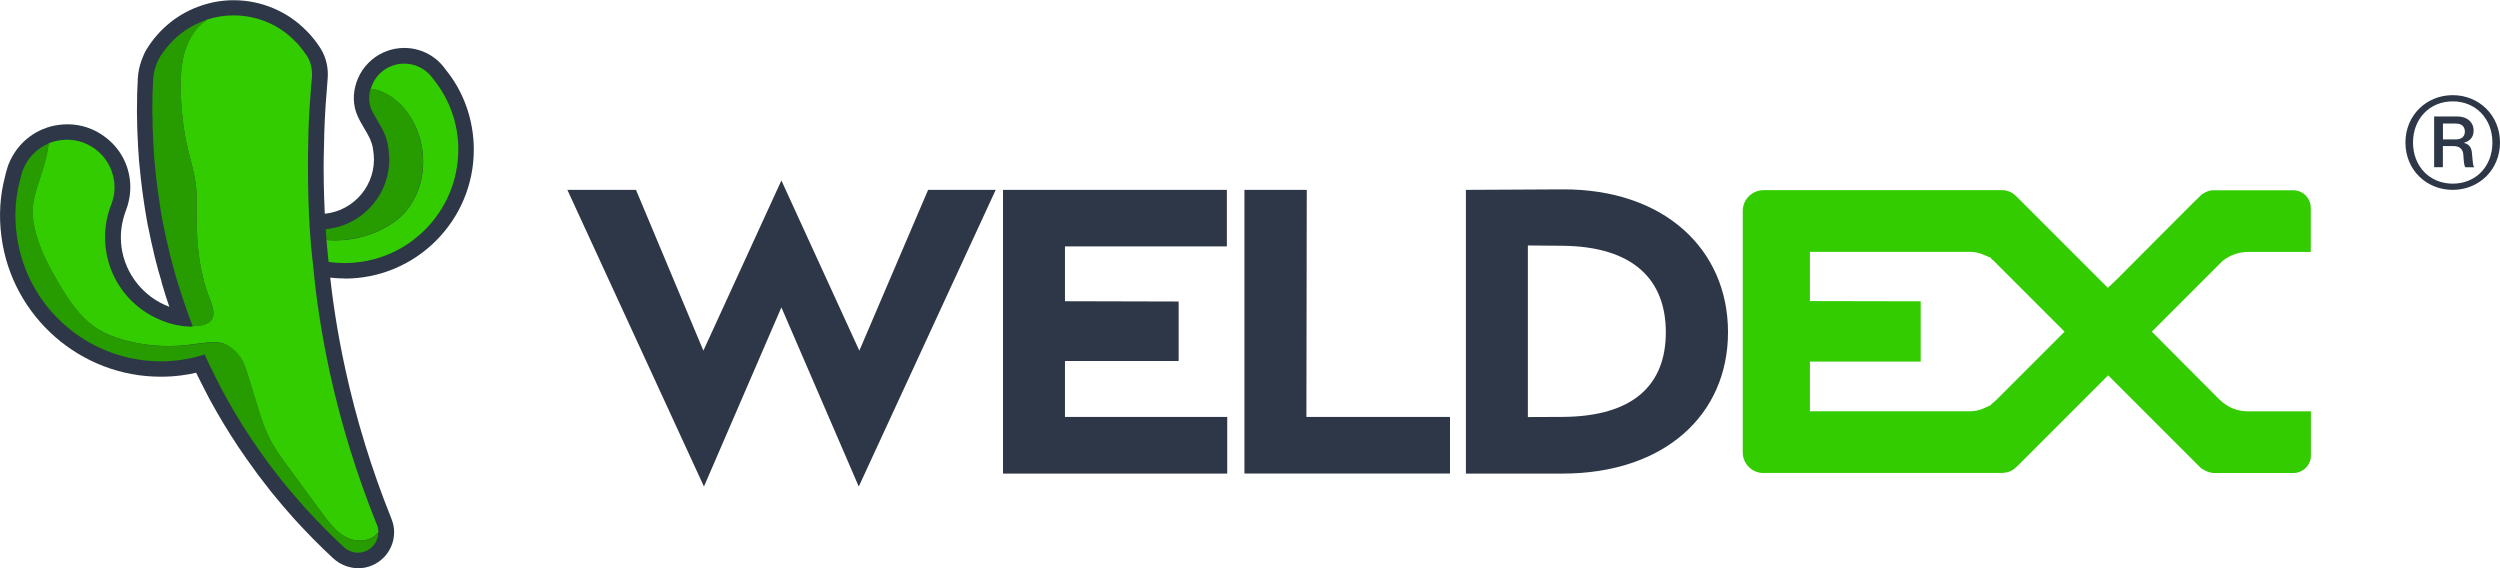 <?xml version="1.0" encoding="UTF-8"?>
<svg id="Layer_2" data-name="Layer 2" xmlns="http://www.w3.org/2000/svg" viewBox="0 0 345.76 78.58">
  <defs>
    <style>
      .cls-1 {
        fill: #279c00;
      }

      .cls-1, .cls-2, .cls-3 {
        stroke-width: 0px;
      }

      .cls-2 {
        fill: #3c0;
      }

      .cls-3 {
        fill: #2d3747;
      }
    </style>
  </defs>
  <g id="Layer_2-2" data-name="Layer 2">
    <g>
      <path class="cls-2" d="M243.88,65.42c-1.57,0-2.85-1.28-2.85-2.85V29.17c0-1.58,1.29-2.87,2.87-2.87h33.11c.65.02,1.32.31,1.83.82l12.69,12.69,1.22-1.16,10.67-10.7.51-.48.6-.6c.64-.41,1.1-.56,1.6-.56h11.02c1.35,0,2.44,1.1,2.44,2.44v6.09h-8.66c-1.07,0-2.13.31-3.05.9-.22.13-.47.33-.69.55l-9.58,9.58,9.35,9.39c.35.31.68.6,1.11.84.19.14.5.3.83.42.66.25,1.34.37,2.05.37h8.66v6.12c0,1.33-1.1,2.41-2.44,2.41h-11.02c-.16,0-.38-.05-.67-.13-.21-.06-.41-.15-.64-.29-.22-.13-.34-.2-.44-.26l-12.83-12.83-12.34,12.34-.36.33c-.3.3-.57.48-.9.62-.29.12-.64.19-1.03.21h-33.06ZM250.32,56.88h22.11c.69,0,1.37-.14,1.96-.42l1-.46v-.1s.08-.06.12-.1c.1-.05.33-.24.56-.46l9.47-9.47-9.56-9.56c-.12-.16-.33-.35-.59-.5v-.13l-1.04-.45c-.62-.27-1.26-.4-1.95-.4h-22.08v6.81l15.32.03v8.34h-15.32v6.87Z"/>
      <path class="cls-3" d="M78.47,26.26h9.49l9.32,22.24,10.79-23.54,10.78,23.54,9.51-22.24h9.35l-18.94,41.03-10.7-24.78-10.71,24.78-18.89-41.03Z"/>
      <path class="cls-3" d="M138.72,26.26h30.96v7.82h-22.39v7.58l15.72.04v8.23h-15.72v7.73h22.44v7.84h-31.01V26.26Z"/>
      <path class="cls-3" d="M172.11,26.26h8.62l-.05,31.4h19.86v7.83h-28.43V26.26Z"/>
      <path class="cls-3" d="M202.74,26.26l13.34-.07c14.09-.07,22.91,8.3,22.91,19.75s-8.81,19.56-22.91,19.56h-13.34V26.26ZM216.06,57.66c9.9-.04,14.33-4.48,14.33-11.7s-4.42-11.88-14.33-11.97l-4.75-.04v23.73l4.75-.02Z"/>
      <g>
        <path class="cls-3" d="M47.69,38.51c-1.75,0-3.46-.25-5.09-.75-.83-.25-1.42-.97-1.51-1.83l-.16-1.58-.19-2.53c-.05-.65.19-1.29.67-1.74.4-.37.92-.58,1.46-.58l.32.03c.31.05.64.07.97.07,4.17,0,7.56-3.39,7.56-7.56,0-.48-.06-.97-.15-1.56-.06-.38-.19-.79-.41-1.31-.21-.44-.48-.91-.76-1.38l-.22-.38c-.48-.81-.93-1.63-1.12-2.61-.31-1.45-.04-3.12.75-4.57.81-1.48,2.19-2.65,3.78-3.2.3-.11.65-.2,1.01-.28.59-.1.95-.12,1.32-.12,2.09,0,4.05.93,5.37,2.54.09.11.21.27.33.44,2.51,3.05,3.91,6.99,3.91,11.09,0,9.83-8.01,17.83-17.85,17.83Z"/>
        <path class="cls-3" d="M47.69,37.97c-1.69,0-3.35-.24-4.93-.72-.62-.19-1.06-.73-1.12-1.37l-.16-1.58-.12-1.38-.08-1.13c-.04-.49.14-.97.5-1.3.3-.28.69-.43,1.09-.43.08,0,.16,0,.24.02.34.05.69.08,1.05.08,4.47,0,8.11-3.64,8.11-8.11,0-.51-.06-1.02-.16-1.64-.06-.43-.21-.88-.45-1.45-.23-.5-.55-1.02-.85-1.55l-.16-.27s-.07-.13-.08-.15c-.36-.58-.8-1.35-.98-2.29-.28-1.33-.03-2.87.69-4.2.74-1.36,2.01-2.44,3.48-2.95.29-.11.62-.19.96-.27.06-.01.13-.03.19-.03.33-.05.67-.07,1.01-.07,1.93,0,3.73.85,4.95,2.34.09.11.2.26.3.4,2.43,2.95,3.81,6.81,3.81,10.77,0,9.53-7.76,17.28-17.3,17.28Z"/>
        <path class="cls-2" d="M63.38,20.69c0,8.66-7.04,15.69-15.7,15.69-1.56,0-3.05-.22-4.47-.65l-.16-1.58c-.03-.45-.08-.88-.11-1.32,3.56.89,7.48.34,10.66-1.53.65-.38,1.28-.83,1.84-1.34.88-.81,1.55-1.82,2.06-2.9,1.8-3.81,1.2-8.65-1.48-11.9-.85-1.04-1.91-1.93-3.14-2.46-.49-.21-1.05-.35-1.6-.4.1-.35.24-.7.41-1.02.56-1.02,1.5-1.82,2.6-2.2.26-.1.53-.16.8-.22h.02c.27-.05.54-.06.81-.06,1.5,0,2.84.69,3.72,1.76.08.1.16.21.24.32,2.22,2.7,3.51,6.13,3.51,9.85Z"/>
        <path class="cls-1" d="M57.49,27.04c-.51,1.09-1.18,2.09-2.06,2.9-.56.51-1.18.96-1.84,1.34-3.18,1.87-7.1,2.43-10.66,1.53v-.02c-.03-.38-.05-.77-.08-1.15.41.06.85.1,1.29.1,5.35,0,9.7-4.34,9.7-9.7,0-.64-.08-1.26-.18-1.88-.1-.64-.3-1.24-.56-1.84-.32-.69-.72-1.34-1.1-1.99-.02-.03-.03-.06-.05-.1-.35-.57-.69-1.16-.81-1.84-.14-.69-.1-1.44.11-2.12.54.05,1.1.19,1.6.4,1.23.53,2.3,1.42,3.14,2.46,2.68,3.26,3.29,8.09,1.48,11.9Z"/>
        <path class="cls-3" d="M49.51,78.58c-.52,0-1.05-.09-1.56-.26-.38-.14-.55-.22-.72-.31-.18-.09-.25-.13-.32-.17-.39-.24-.66-.46-.92-.71-.88-.81-1.79-1.7-2.68-2.6-.23-.23-.48-.5-.74-.77-.66-.68-1.28-1.34-1.89-2.01l-.85-.97c-.57-.66-1.13-1.31-1.68-1.98l-.81-.99c-.57-.72-1.11-1.42-1.65-2.14,0,0-.56-.76-.71-.98-.59-.81-1.22-1.71-1.83-2.61-.06-.07-.21-.29-.36-.54-1.24-1.86-2.49-3.93-3.7-6.14-.05-.08-.14-.26-.23-.43-.22-.41-.39-.75-.56-1.09-.39-.75-.79-1.54-1.17-2.33-.64.15-1.3.27-1.98.36-.97.13-1.95.19-2.91.19C11.11,52.11,1.64,43.78.2,32.74c-.38-2.88-.21-5.71.52-8.42.02-.12.06-.31.13-.52.06-.25.16-.57.26-.89l.12-.29c.88-2.16,2.58-3.88,4.69-4.75.66-.29,1.42-.5,2.24-.6.39-.05.78-.08,1.17-.08,1.89,0,3.7.61,5.21,1.76,1.89,1.41,3.11,3.48,3.41,5.82.19,1.41.01,2.88-.5,4.24-.66,1.72-.87,3.4-.65,5.13.49,3.77,3.09,6.98,6.62,8.29-.32-.91-.64-1.9-.93-2.91-.08-.28-.16-.53-.21-.79-.25-.8-.52-1.78-.77-2.77-.13-.51-.22-.87-.29-1.23-.23-.98-.48-2.03-.68-3.11l-.11-.49c-.23-1.21-.42-2.45-.6-3.69l-.13-.94c-.15-1.13-.28-2.23-.38-3.35l-.09-.9c-.11-1.33-.17-2.55-.22-3.79-.03-.7-.05-1.41-.05-2.13-.02-.28-.02-.65-.02-1.04,0-1.59.04-3.04.12-4.44.04-.85.22-1.69.51-2.49.2-.57.42-1.06.69-1.52,1.78-2.91,4.5-5.07,7.68-6.1,1.44-.48,2.89-.71,4.39-.71,3.81,0,7.49,1.56,10.09,4.27.16.14.41.4.63.67.48.55.93,1.16,1.31,1.77.76,1.23,1.09,2.7.95,4.24-.05.51-.09,1.03-.12,1.56-.22,2.56-.35,5.14-.38,7.69-.03.98-.05,1.93-.05,2.86,0,2.72.09,5.56.27,8.44l.19,2.46.25,2.48c.46,4.85,1.23,9.74,2.28,14.55,1.53,7.03,3.67,13.97,6.34,20.6.31.78.42,1.36.42,1.97,0,2.76-2.23,5-4.97,5Z"/>
        <path class="cls-3" d="M49.51,78.04c-.47,0-.93-.08-1.39-.23-.06-.02-.12-.04-.18-.06-.16-.06-.31-.14-.47-.22-.16-.08-.22-.12-.29-.15-.36-.23-.6-.41-.82-.63-.89-.82-1.8-1.7-2.68-2.6-.23-.23-.48-.49-.73-.76-.66-.68-1.28-1.33-1.88-2l-.85-.96c-.57-.65-1.12-1.3-1.67-1.97l-.81-.99c-.56-.71-1.1-1.41-1.63-2.12l-.22-.29c-.16-.22-.33-.44-.48-.66-.6-.82-1.22-1.71-1.82-2.61-.09-.1-.22-.3-.35-.52-1.24-1.85-2.49-3.93-3.69-6.12-.06-.1-.14-.26-.22-.41-.22-.42-.39-.76-.56-1.1-.41-.79-.82-1.6-1.21-2.41-.05-.1-.09-.21-.14-.31-.75.19-1.55.34-2.36.45-.95.12-1.9.19-2.84.19-10.85,0-20.1-8.12-21.5-18.89-.37-2.81-.2-5.57.51-8.2.02-.15.06-.31.12-.48.07-.3.17-.6.26-.91.02-.07.05-.15.09-.22,0,0,.01-.03.03-.05.81-2,2.4-3.61,4.37-4.42.62-.27,1.32-.47,2.11-.57.37-.05.73-.07,1.1-.07,1.77,0,3.46.57,4.88,1.64,1.77,1.32,2.91,3.26,3.2,5.45.17,1.33,0,2.7-.47,3.98,0,0-.02.08-.04.11-.66,1.68-.87,3.46-.64,5.28.57,4.43,3.85,8,8.02,9.07,0,0-.1-.28-.13-.39-.4-1.1-.79-2.3-1.15-3.52-.08-.27-.15-.5-.2-.75-.26-.84-.52-1.81-.77-2.79-.12-.48-.21-.85-.29-1.21-.24-.98-.48-2.03-.68-3.1-.06-.24-.09-.36-.11-.49-.23-1.2-.42-2.43-.6-3.67l-.13-.93c-.15-1.12-.28-2.21-.38-3.32l-.09-.91c-.11-1.31-.17-2.53-.22-3.76-.03-.7-.05-1.4-.05-2.11-.02-.3-.02-.66-.02-1.04,0-1.58.04-3.02.12-4.41.04-.79.2-1.58.48-2.33.19-.55.39-1,.65-1.43,1.71-2.8,4.33-4.87,7.38-5.86.03-.01.08-.03.08-.03,1.3-.44,2.7-.66,4.14-.66,3.67,0,7.2,1.49,9.69,4.1.17.15.4.4.6.64.46.54.9,1.12,1.26,1.71.7,1.13,1,2.49.87,3.91-.05.52-.09,1.04-.12,1.58-.22,2.57-.35,5.15-.38,7.72-.03.97-.05,1.93-.05,2.87,0,2.74.09,5.59.27,8.47l.08,1.12.11,1.36.25,2.49c.46,4.86,1.23,9.77,2.29,14.61,1.54,7.07,3.68,14.03,6.36,20.69.02.05.05.1.06.14.21.56.31,1.08.31,1.62,0,2.46-1.98,4.45-4.42,4.45Z"/>
        <path class="cls-2" d="M52.33,73.6c-.9,1.26-2.84,1.45-4.27.79-1.5-.68-2.52-2.08-3.53-3.42-1.5-2.05-3.04-4.13-4.54-6.18-1.01-1.37-2.05-2.76-2.79-4.29-.68-1.37-1.15-2.82-1.59-4.27-.46-1.5-.9-2.98-1.37-4.46-.11-.3-.19-.57-.3-.85,0-.05-.03-.14-.08-.22-.19-.57-.49-1.12-.9-1.59-.05-.08-.14-.16-.22-.22l-.03-.03c-.66-.77-1.48-1.37-2.3-1.48-.27-.03-.55-.03-.85-.03-.63-.03-1.29.05-1.94.14-.57.05-1.15.16-1.7.22-2.95.33-5.93.11-8.78-.68-1.29-.36-2.57-.85-3.69-1.56-2.43-1.56-4.05-4.07-5.5-6.56-1.15-1.97-2.21-3.99-2.87-6.15-.46-1.56-.74-3.23-.46-4.84.38-2.38,1.91-5.5,2.08-8.07.52-.25,1.09-.38,1.7-.46,1.78-.25,3.47.25,4.81,1.26,1.37,1.01,2.32,2.57,2.57,4.37.16,1.12,0,2.24-.38,3.23,0,.03-.03.05-.03.08-.74,1.89-1.01,3.94-.74,6.07.6,4.65,3.69,8.34,7.74,9.93,1.34.55,2.79.85,4.29.85-.03-.03-.03-.08-.05-.11,1.89.03,3.53-.55,2.68-2.93-.03-.05-.03-.08-.05-.14,0-.05-.03-.14-.05-.22-.05-.16-.11-.3-.19-.44-1.37-3.5-1.8-7.25-1.8-10.99-.03-1.7.08-3.39-.16-5.06-.19-1.5-.66-2.95-1.01-4.43-.68-2.79-.98-5.66-1.04-8.5-.03-2.24.11-4.59,1.09-6.62.57-1.2,1.45-2.3,2.54-3.04h.05c1.15-.38,2.35-.57,3.64-.57,3.34,0,6.4,1.37,8.53,3.61.19.16.36.36.52.55.41.49.79.98,1.15,1.53.52.87.71,1.91.63,2.93-.05.55-.11,1.09-.14,1.64-.22,2.57-.36,5.17-.38,7.79-.03.96-.03,1.91-.03,2.87,0,2.9.08,5.77.25,8.59.05.38.05.77.08,1.15.05.44.08.9.11,1.34l.16,1.59.11.96c.46,5.03,1.26,9.95,2.3,14.79,1.59,7.25,3.77,14.25,6.48,21,0,0,0,.03.03.05.14.33.22.68.22,1.07Z"/>
        <path class="cls-1" d="M52.32,73.6c0,1.56-1.26,2.84-2.82,2.84-.34,0-.65-.06-.96-.18h-.02c-.16-.06-.3-.14-.46-.22-.03-.02-.08-.05-.11-.06-.18-.11-.32-.22-.46-.37-.91-.85-1.8-1.71-2.66-2.59-.26-.26-.51-.53-.77-.8-.61-.62-1.21-1.26-1.8-1.91-.29-.32-.56-.64-.85-.96-.54-.62-1.09-1.26-1.63-1.91-.26-.32-.53-.64-.8-.97-.54-.69-1.07-1.37-1.6-2.07-.22-.3-.45-.59-.65-.89-.62-.85-1.23-1.72-1.82-2.6-.11-.14-.21-.29-.3-.45-1.31-1.96-2.52-3.99-3.65-6.06-.1-.16-.18-.34-.26-.49-.18-.32-.34-.64-.49-.96-.41-.8-.81-1.6-1.2-2.39-.19-.43-.38-.85-.59-1.28-.03-.08-.08-.18-.11-.26-.03-.05.06.02.03-.03q-.1.08-.38.14c-.99.3-2.03.53-3.1.67-11.01,1.44-21.11-6.32-22.55-17.33-.35-2.65-.18-5.25.49-7.68.02-.13.03-.22.08-.34.06-.29.16-.59.26-.89.02-.03.03-.06.05-.1.64-1.61,1.9-2.94,3.53-3.61-.14,2.57-1.69,5.7-2.07,8.07-.26,1.63,0,3.29.48,4.84.65,2.17,1.72,4.2,2.86,6.16,1.45,2.49,3.06,5.01,5.51,6.56,1.13.72,2.39,1.2,3.69,1.56,2.84.8,5.84,1.02,8.78.69.56-.06,1.13-.16,1.69-.22.65-.08,1.31-.16,1.96-.14.29,0,.57.02.85.05.8.1,1.76.7,2.42,1.47,0,0,.03.02.03.03.49.56.77,1.21,1,1.81.03.06.06.14.08.21.11.27.19.56.29.85.46,1.48.91,2.97,1.37,4.45.45,1.45.91,2.9,1.58,4.28.75,1.53,1.77,2.92,2.79,4.29,1.52,2.06,3.03,4.12,4.55,6.18.99,1.34,2.03,2.73,3.53,3.41,1.42.67,3.35.46,4.24-.78Z"/>
        <path class="cls-1" d="M26.63,45.08c-.05-.16-.11-.3-.16-.46-.03-.03-.05-.08-.05-.11-.03-.05-.03-.08-.03-.11-.14-.38-.27-.74-.41-1.09-.05-.14-.11-.25-.14-.38-.05-.16-.11-.33-.16-.49-.41-1.15-.79-2.32-1.15-3.53-.05-.19-.14-.41-.19-.63-.27-.93-.52-1.89-.77-2.84-.11-.38-.19-.77-.27-1.15-.25-1.01-.49-2.02-.68-3.06-.03-.16-.05-.33-.11-.49-.22-1.18-.41-2.41-.57-3.61-.05-.3-.08-.63-.14-.93-.14-1.07-.27-2.16-.36-3.23l-.05-.52c-.03-.16-.03-.33-.05-.46-.08-1.2-.16-2.41-.19-3.61-.05-.68-.05-1.37-.05-2.05-.03-.36-.03-.68-.03-1.04,0-1.45.03-2.9.11-4.32.05-.63.16-1.26.38-1.86.16-.44.3-.82.55-1.2,1.48-2.41,3.77-4.29,6.53-5.17-1.09.74-1.97,1.83-2.54,3.04-.98,2.02-1.12,4.37-1.09,6.62.05,2.84.36,5.71,1.04,8.5.36,1.48.82,2.93,1.01,4.43.25,1.67.14,3.36.16,5.06,0,3.75.44,7.49,1.8,10.99.08.14.14.27.19.44.03.08.05.16.05.22.03.05.03.08.05.14.85,2.38-.79,2.95-2.68,2.93Z"/>
      </g>
      <path class="cls-3" d="M332.68,19.71c0-3.76,2.9-6.55,6.54-6.55s6.54,2.79,6.54,6.55-2.9,6.55-6.54,6.55-6.54-2.76-6.54-6.55ZM344.71,19.71c0-3.28-2.29-5.69-5.49-5.69s-5.49,2.41-5.49,5.69,2.29,5.69,5.49,5.69,5.49-2.38,5.49-5.69ZM336.65,16.11h3.25c1.32,0,2.21.79,2.21,1.95,0,.81-.41,1.43-1.32,1.68v.03c.72.19,1.05.62,1.1,1.52.11,1.03.11,1.68.3,1.79v.05h-1.19c-.19-.08-.25-.76-.3-1.6-.03-.87-.47-1.33-1.41-1.33h-1.43v2.92h-1.21v-7.01ZM339.63,19.28c.86,0,1.27-.43,1.27-1.08s-.39-1.11-1.24-1.11h-1.79v2.19h1.77Z"/>
    </g>
  </g>
</svg>